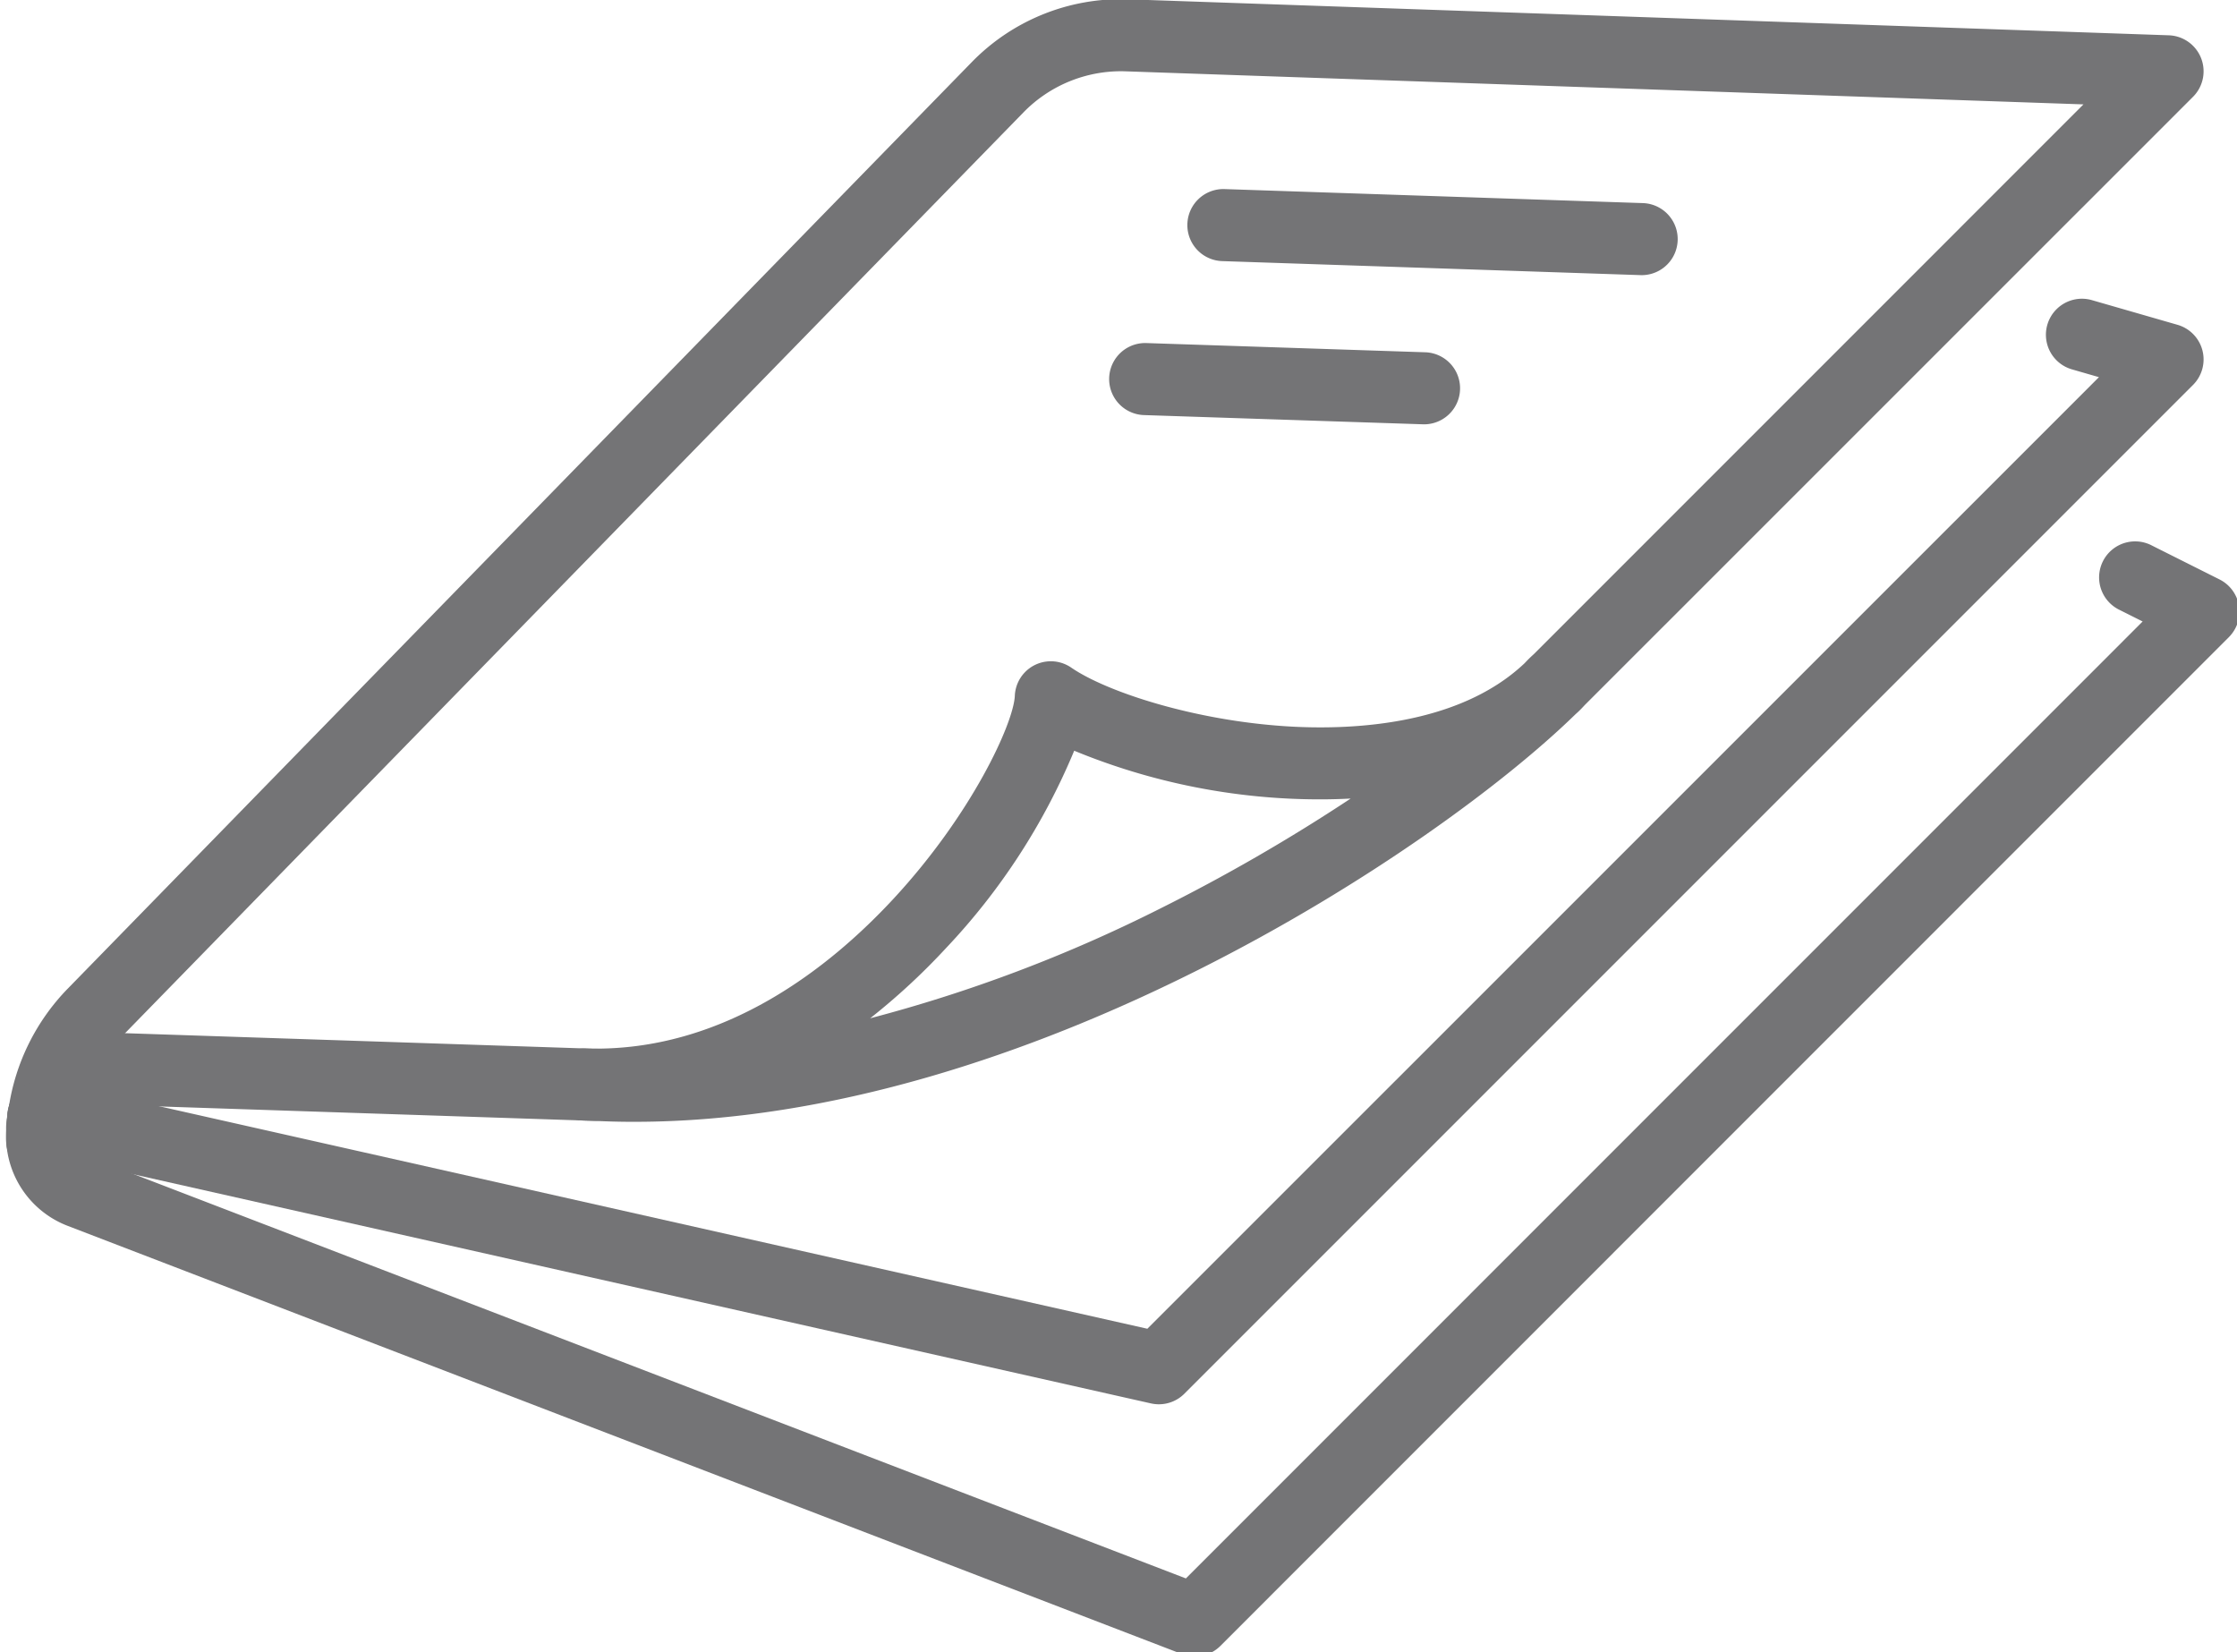 <svg xmlns="http://www.w3.org/2000/svg" xmlns:xlink="http://www.w3.org/1999/xlink" width="130" height="96" viewBox="0 0 130 96">
  <defs>
    <clipPath id="clip-path">
      <rect id="Rechteck_81" data-name="Rechteck 81" width="130" height="96" transform="translate(-0.355 0.049)" fill="#747476"/>
    </clipPath>
  </defs>
  <g id="Gruppe_80" data-name="Gruppe 80" transform="translate(0.355 -0.049)">
    <g id="Gruppe_79" data-name="Gruppe 79" clip-path="url(#clip-path)">
      <path id="Pfad_76" data-name="Pfad 76" d="M2.094,68.41A2.094,2.094,0,0,1,0,66.316v-.193c0-.357.025-.7.048-.994q0-.048.009-.1c.022-.182.049-.4.1-.65a12.566,12.566,0,0,1,3.387-6.845L56.111,3.666A12.108,12.108,0,0,1,65.151.007L125.682,2.1a2.094,2.094,0,0,1,1.408,3.573L91.5,41.258A2.094,2.094,0,1,1,88.54,38.3L120.723,6.114,65.01,4.192a7.917,7.917,0,0,0-5.9,2.4L6.544,60.462a8.351,8.351,0,0,0-2.253,4.61c-.01.066-.022.132-.038.2-.011.044-.023.134-.033.224-.017.228-.032.444-.032.631v.193A2.094,2.094,0,0,1,2.094,68.41" transform="translate(0 0)" fill="#747476"/>
      <path id="Pfad_77" data-name="Pfad 77" d="M69.085,185.243a2.085,2.085,0,0,1-.75-.139L3.562,160.215A5.577,5.577,0,0,1,0,155.125c0-.02,0-.041,0-.061v-.472a3.383,3.383,0,0,1,.052-.647,3.459,3.459,0,0,1,.156-.821,5.443,5.443,0,0,1,1.468-2.539,5.5,5.5,0,0,1,4-1.6l28.416.943h.153a2.094,2.094,0,0,1,0,4.187h-.258l-28.43-.944a1.355,1.355,0,0,0-.947.4,1.262,1.262,0,0,0-.359.625c-.009.038-.019.075-.03.112a2.143,2.143,0,0,1-.04.339v.384a1.422,1.422,0,0,0,.87,1.277l63.51,24.4,55.6-55.605-1.339-.671a2.094,2.094,0,1,1,1.877-3.743l3.932,1.972a2.094,2.094,0,0,1,.542,3.352L70.566,184.63a2.094,2.094,0,0,1-1.481.613M4.127,154.873v0m.059-.442h0" transform="translate(0 -88.942)" fill="#747476"/>
      <path id="Pfad_78" data-name="Pfad 78" d="M288.742,47.167h-.071l-24.327-.815a2.093,2.093,0,0,1,.14-4.185l24.327.815a2.094,2.094,0,0,1-.069,4.186" transform="translate(-193.674 -31.131)" fill="#747476"/>
      <path id="Pfad_79" data-name="Pfad 79" d="M263.279,81.077h-.071l-16.225-.536a2.093,2.093,0,1,1,.139-4.185l16.225.536a2.094,2.094,0,0,1-.068,4.186" transform="translate(-180.857 -56.373)" fill="#747476"/>
      <path id="Pfad_80" data-name="Pfad 80" d="M67.17,130.758a2.1,2.1,0,0,1-.46-.051L1.9,116.117a2.094,2.094,0,0,1-1.038-.58l-.021-.021a2.094,2.094,0,0,1,2.213-3.431L66.5,126.369,121.8,71.075l-1.567-.452A2.093,2.093,0,1,1,121.39,66.6l4.978,1.434a2.094,2.094,0,0,1,.9,3.492L68.65,130.145a2.094,2.094,0,0,1-1.48.613" transform="translate(-0.178 -49.111)" fill="#747476"/>
      <path id="Pfad_81" data-name="Pfad 81" d="M125.418,171.552c-.841,0-1.677-.021-2.515-.065-.158,0-.315-.006-.474-.011a2.093,2.093,0,1,1,.139-4.185q.184.006.367.008h.242c7.586,0,13.556-4.689,17.265-8.683,4.585-4.938,7.007-10.24,7.074-11.821a2.094,2.094,0,0,1,3.279-1.635c2.041,1.406,7.144,3.08,12.579,3.414,3.508.215,9.887.012,13.769-3.672q.15-.146.293-.289a2.093,2.093,0,0,1,2.979,2.942c-.121.124-.243.244-.367.363-8.086,7.867-31.82,23.633-54.63,23.633m25.549-21.563a37.742,37.742,0,0,1-7.457,11.478,38.538,38.538,0,0,1-4.4,4.07,85.757,85.757,0,0,0,16.8-6.349,105.266,105.266,0,0,0,11.123-6.419q-.888.047-1.778.047a37.462,37.462,0,0,1-14.288-2.826" transform="translate(-88.896 -106.318)" fill="#747476"/>
    </g>
  </g>
</svg>
